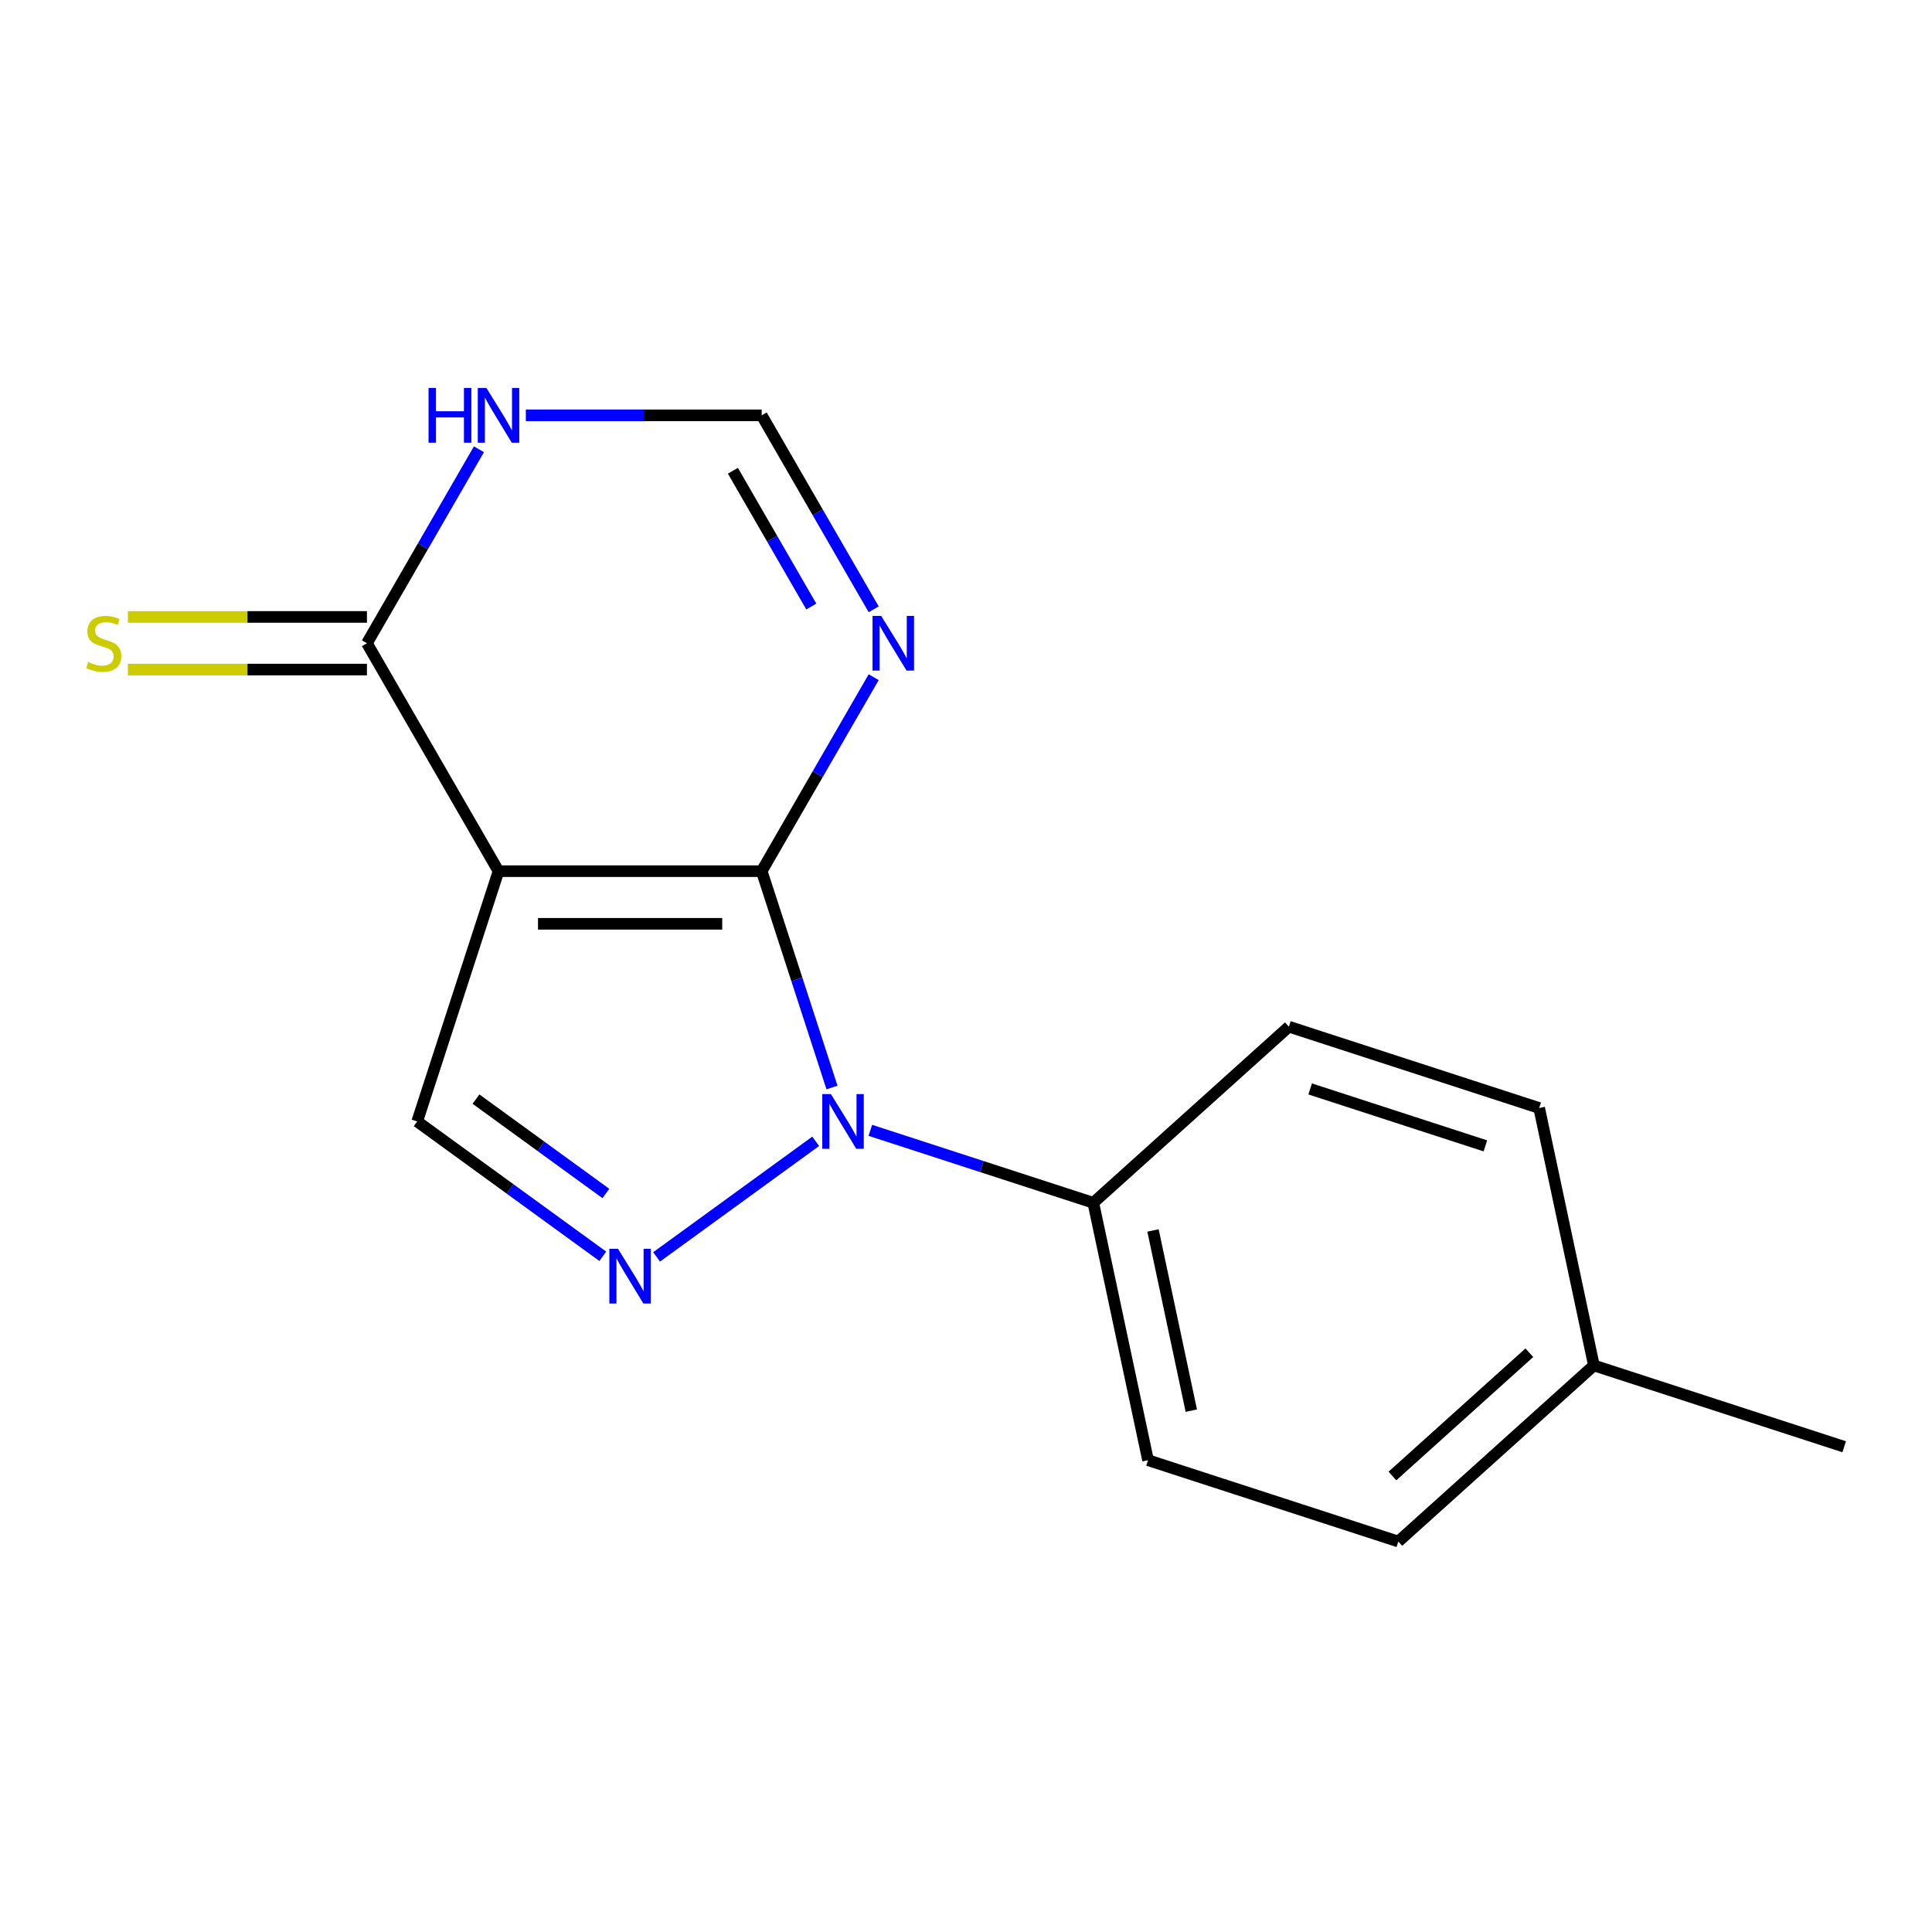 <?xml version='1.0' encoding='iso-8859-1'?>
<svg version='1.1' baseProfile='full'
              xmlns='http://www.w3.org/2000/svg'
                      xmlns:rdkit='http://www.rdkit.org/xml'
                      xmlns:xlink='http://www.w3.org/1999/xlink'
                  xml:space='preserve'
width='1000px' height='1000px' viewBox='0 0 1000 1000'>
<!-- END OF HEADER -->
<rect style='opacity:1.0;fill:#FFFFFF;stroke:none' width='1000' height='1000' x='0' y='0'> </rect>
<path class='bond-0' d='M 394.251,450.915 L 258.034,450.915' style='fill:none;fill-rule:evenodd;stroke:#000000;stroke-width:6px;stroke-linecap:butt;stroke-linejoin:miter;stroke-opacity:1' />
<path class='bond-0' d='M 373.819,478.158 L 278.467,478.158' style='fill:none;fill-rule:evenodd;stroke:#000000;stroke-width:6px;stroke-linecap:butt;stroke-linejoin:miter;stroke-opacity:1' />
<path class='bond-1' d='M 394.251,450.915 L 412.444,506.907' style='fill:none;fill-rule:evenodd;stroke:#000000;stroke-width:6px;stroke-linecap:butt;stroke-linejoin:miter;stroke-opacity:1' />
<path class='bond-1' d='M 412.444,506.907 L 430.637,562.899' style='fill:none;fill-rule:evenodd;stroke:#0000FF;stroke-width:6px;stroke-linecap:butt;stroke-linejoin:miter;stroke-opacity:1' />
<path class='bond-3' d='M 394.251,450.915 L 423.235,400.714' style='fill:none;fill-rule:evenodd;stroke:#000000;stroke-width:6px;stroke-linecap:butt;stroke-linejoin:miter;stroke-opacity:1' />
<path class='bond-3' d='M 423.235,400.714 L 452.218,350.513' style='fill:none;fill-rule:evenodd;stroke:#0000FF;stroke-width:6px;stroke-linecap:butt;stroke-linejoin:miter;stroke-opacity:1' />
<path class='bond-4' d='M 258.034,450.915 L 189.926,332.947' style='fill:none;fill-rule:evenodd;stroke:#000000;stroke-width:6px;stroke-linecap:butt;stroke-linejoin:miter;stroke-opacity:1' />
<path class='bond-5' d='M 258.034,450.915 L 215.941,580.465' style='fill:none;fill-rule:evenodd;stroke:#000000;stroke-width:6px;stroke-linecap:butt;stroke-linejoin:miter;stroke-opacity:1' />
<path class='bond-2' d='M 422.199,590.742 L 339.851,650.572' style='fill:none;fill-rule:evenodd;stroke:#0000FF;stroke-width:6px;stroke-linecap:butt;stroke-linejoin:miter;stroke-opacity:1' />
<path class='bond-8' d='M 450.49,585.061 L 508.192,603.81' style='fill:none;fill-rule:evenodd;stroke:#0000FF;stroke-width:6px;stroke-linecap:butt;stroke-linejoin:miter;stroke-opacity:1' />
<path class='bond-8' d='M 508.192,603.81 L 565.895,622.558' style='fill:none;fill-rule:evenodd;stroke:#000000;stroke-width:6px;stroke-linecap:butt;stroke-linejoin:miter;stroke-opacity:1' />
<path class='bond-16' d='M 311.997,650.254 L 263.969,615.359' style='fill:none;fill-rule:evenodd;stroke:#0000FF;stroke-width:6px;stroke-linecap:butt;stroke-linejoin:miter;stroke-opacity:1' />
<path class='bond-16' d='M 263.969,615.359 L 215.941,580.465' style='fill:none;fill-rule:evenodd;stroke:#000000;stroke-width:6px;stroke-linecap:butt;stroke-linejoin:miter;stroke-opacity:1' />
<path class='bond-16' d='M 313.602,617.745 L 279.982,593.319' style='fill:none;fill-rule:evenodd;stroke:#0000FF;stroke-width:6px;stroke-linecap:butt;stroke-linejoin:miter;stroke-opacity:1' />
<path class='bond-16' d='M 279.982,593.319 L 246.362,568.893' style='fill:none;fill-rule:evenodd;stroke:#000000;stroke-width:6px;stroke-linecap:butt;stroke-linejoin:miter;stroke-opacity:1' />
<path class='bond-7' d='M 452.218,315.382 L 423.235,265.181' style='fill:none;fill-rule:evenodd;stroke:#0000FF;stroke-width:6px;stroke-linecap:butt;stroke-linejoin:miter;stroke-opacity:1' />
<path class='bond-7' d='M 423.235,265.181 L 394.251,214.98' style='fill:none;fill-rule:evenodd;stroke:#000000;stroke-width:6px;stroke-linecap:butt;stroke-linejoin:miter;stroke-opacity:1' />
<path class='bond-7' d='M 419.93,313.943 L 399.641,278.802' style='fill:none;fill-rule:evenodd;stroke:#0000FF;stroke-width:6px;stroke-linecap:butt;stroke-linejoin:miter;stroke-opacity:1' />
<path class='bond-7' d='M 399.641,278.802 L 379.353,243.662' style='fill:none;fill-rule:evenodd;stroke:#000000;stroke-width:6px;stroke-linecap:butt;stroke-linejoin:miter;stroke-opacity:1' />
<path class='bond-9' d='M 189.926,319.325 L 128.06,319.325' style='fill:none;fill-rule:evenodd;stroke:#000000;stroke-width:6px;stroke-linecap:butt;stroke-linejoin:miter;stroke-opacity:1' />
<path class='bond-9' d='M 128.06,319.325 L 66.194,319.325' style='fill:none;fill-rule:evenodd;stroke:#CCCC00;stroke-width:6px;stroke-linecap:butt;stroke-linejoin:miter;stroke-opacity:1' />
<path class='bond-9' d='M 189.926,346.569 L 128.06,346.569' style='fill:none;fill-rule:evenodd;stroke:#000000;stroke-width:6px;stroke-linecap:butt;stroke-linejoin:miter;stroke-opacity:1' />
<path class='bond-9' d='M 128.06,346.569 L 66.194,346.569' style='fill:none;fill-rule:evenodd;stroke:#CCCC00;stroke-width:6px;stroke-linecap:butt;stroke-linejoin:miter;stroke-opacity:1' />
<path class='bond-17' d='M 189.926,332.947 L 218.909,282.746' style='fill:none;fill-rule:evenodd;stroke:#000000;stroke-width:6px;stroke-linecap:butt;stroke-linejoin:miter;stroke-opacity:1' />
<path class='bond-17' d='M 218.909,282.746 L 247.893,232.545' style='fill:none;fill-rule:evenodd;stroke:#0000FF;stroke-width:6px;stroke-linecap:butt;stroke-linejoin:miter;stroke-opacity:1' />
<path class='bond-6' d='M 272.18,214.98 L 333.215,214.98' style='fill:none;fill-rule:evenodd;stroke:#0000FF;stroke-width:6px;stroke-linecap:butt;stroke-linejoin:miter;stroke-opacity:1' />
<path class='bond-6' d='M 333.215,214.98 L 394.251,214.98' style='fill:none;fill-rule:evenodd;stroke:#000000;stroke-width:6px;stroke-linecap:butt;stroke-linejoin:miter;stroke-opacity:1' />
<path class='bond-10' d='M 565.895,622.558 L 594.216,755.799' style='fill:none;fill-rule:evenodd;stroke:#000000;stroke-width:6px;stroke-linecap:butt;stroke-linejoin:miter;stroke-opacity:1' />
<path class='bond-10' d='M 596.791,636.88 L 616.616,730.148' style='fill:none;fill-rule:evenodd;stroke:#000000;stroke-width:6px;stroke-linecap:butt;stroke-linejoin:miter;stroke-opacity:1' />
<path class='bond-11' d='M 565.895,622.558 L 667.124,531.411' style='fill:none;fill-rule:evenodd;stroke:#000000;stroke-width:6px;stroke-linecap:butt;stroke-linejoin:miter;stroke-opacity:1' />
<path class='bond-13' d='M 594.216,755.799 L 723.766,797.892' style='fill:none;fill-rule:evenodd;stroke:#000000;stroke-width:6px;stroke-linecap:butt;stroke-linejoin:miter;stroke-opacity:1' />
<path class='bond-12' d='M 667.124,531.411 L 796.674,573.505' style='fill:none;fill-rule:evenodd;stroke:#000000;stroke-width:6px;stroke-linecap:butt;stroke-linejoin:miter;stroke-opacity:1' />
<path class='bond-12' d='M 678.138,563.635 L 768.823,593.101' style='fill:none;fill-rule:evenodd;stroke:#000000;stroke-width:6px;stroke-linecap:butt;stroke-linejoin:miter;stroke-opacity:1' />
<path class='bond-14' d='M 796.674,573.505 L 824.995,706.745' style='fill:none;fill-rule:evenodd;stroke:#000000;stroke-width:6px;stroke-linecap:butt;stroke-linejoin:miter;stroke-opacity:1' />
<path class='bond-18' d='M 723.766,797.892 L 824.995,706.745' style='fill:none;fill-rule:evenodd;stroke:#000000;stroke-width:6px;stroke-linecap:butt;stroke-linejoin:miter;stroke-opacity:1' />
<path class='bond-18' d='M 720.721,763.974 L 791.581,700.171' style='fill:none;fill-rule:evenodd;stroke:#000000;stroke-width:6px;stroke-linecap:butt;stroke-linejoin:miter;stroke-opacity:1' />
<path class='bond-15' d='M 824.995,706.745 L 954.545,748.838' style='fill:none;fill-rule:evenodd;stroke:#000000;stroke-width:6px;stroke-linecap:butt;stroke-linejoin:miter;stroke-opacity:1' />
<path  class='atom-2' d='M 430.085 566.305
L 439.365 581.305
Q 440.285 582.785, 441.765 585.465
Q 443.245 588.145, 443.325 588.305
L 443.325 566.305
L 447.085 566.305
L 447.085 594.625
L 443.205 594.625
L 433.245 578.225
Q 432.085 576.305, 430.845 574.105
Q 429.645 571.905, 429.285 571.225
L 429.285 594.625
L 425.605 594.625
L 425.605 566.305
L 430.085 566.305
' fill='#0000FF'/>
<path  class='atom-3' d='M 319.883 646.371
L 329.163 661.371
Q 330.083 662.851, 331.563 665.531
Q 333.043 668.211, 333.123 668.371
L 333.123 646.371
L 336.883 646.371
L 336.883 674.691
L 333.003 674.691
L 323.043 658.291
Q 321.883 656.371, 320.643 654.171
Q 319.443 651.971, 319.083 651.291
L 319.083 674.691
L 315.403 674.691
L 315.403 646.371
L 319.883 646.371
' fill='#0000FF'/>
<path  class='atom-4' d='M 456.1 318.787
L 465.38 333.787
Q 466.3 335.267, 467.78 337.947
Q 469.26 340.627, 469.34 340.787
L 469.34 318.787
L 473.1 318.787
L 473.1 347.107
L 469.22 347.107
L 459.26 330.707
Q 458.1 328.787, 456.86 326.587
Q 455.66 324.387, 455.3 323.707
L 455.3 347.107
L 451.62 347.107
L 451.62 318.787
L 456.1 318.787
' fill='#0000FF'/>
<path  class='atom-7' d='M 221.814 200.82
L 225.654 200.82
L 225.654 212.86
L 240.134 212.86
L 240.134 200.82
L 243.974 200.82
L 243.974 229.14
L 240.134 229.14
L 240.134 216.06
L 225.654 216.06
L 225.654 229.14
L 221.814 229.14
L 221.814 200.82
' fill='#0000FF'/>
<path  class='atom-7' d='M 251.774 200.82
L 261.054 215.82
Q 261.974 217.3, 263.454 219.98
Q 264.934 222.66, 265.014 222.82
L 265.014 200.82
L 268.774 200.82
L 268.774 229.14
L 264.894 229.14
L 254.934 212.74
Q 253.774 210.82, 252.534 208.62
Q 251.334 206.42, 250.974 205.74
L 250.974 229.14
L 247.294 229.14
L 247.294 200.82
L 251.774 200.82
' fill='#0000FF'/>
<path  class='atom-10' d='M 45.708 342.667
Q 46.028 342.787, 47.348 343.347
Q 48.668 343.907, 50.108 344.267
Q 51.588 344.587, 53.028 344.587
Q 55.708 344.587, 57.268 343.307
Q 58.828 341.987, 58.828 339.707
Q 58.828 338.147, 58.028 337.187
Q 57.268 336.227, 56.068 335.707
Q 54.868 335.187, 52.868 334.587
Q 50.348 333.827, 48.828 333.107
Q 47.348 332.387, 46.268 330.867
Q 45.228 329.347, 45.228 326.787
Q 45.228 323.227, 47.628 321.027
Q 50.068 318.827, 54.868 318.827
Q 58.148 318.827, 61.868 320.387
L 60.948 323.467
Q 57.548 322.067, 54.988 322.067
Q 52.228 322.067, 50.708 323.227
Q 49.188 324.347, 49.228 326.307
Q 49.228 327.827, 49.988 328.747
Q 50.788 329.667, 51.908 330.187
Q 53.068 330.707, 54.988 331.307
Q 57.548 332.107, 59.068 332.907
Q 60.588 333.707, 61.668 335.347
Q 62.788 336.947, 62.788 339.707
Q 62.788 343.627, 60.148 345.747
Q 57.548 347.827, 53.188 347.827
Q 50.668 347.827, 48.748 347.267
Q 46.868 346.747, 44.628 345.827
L 45.708 342.667
' fill='#CCCC00'/>
</svg>

